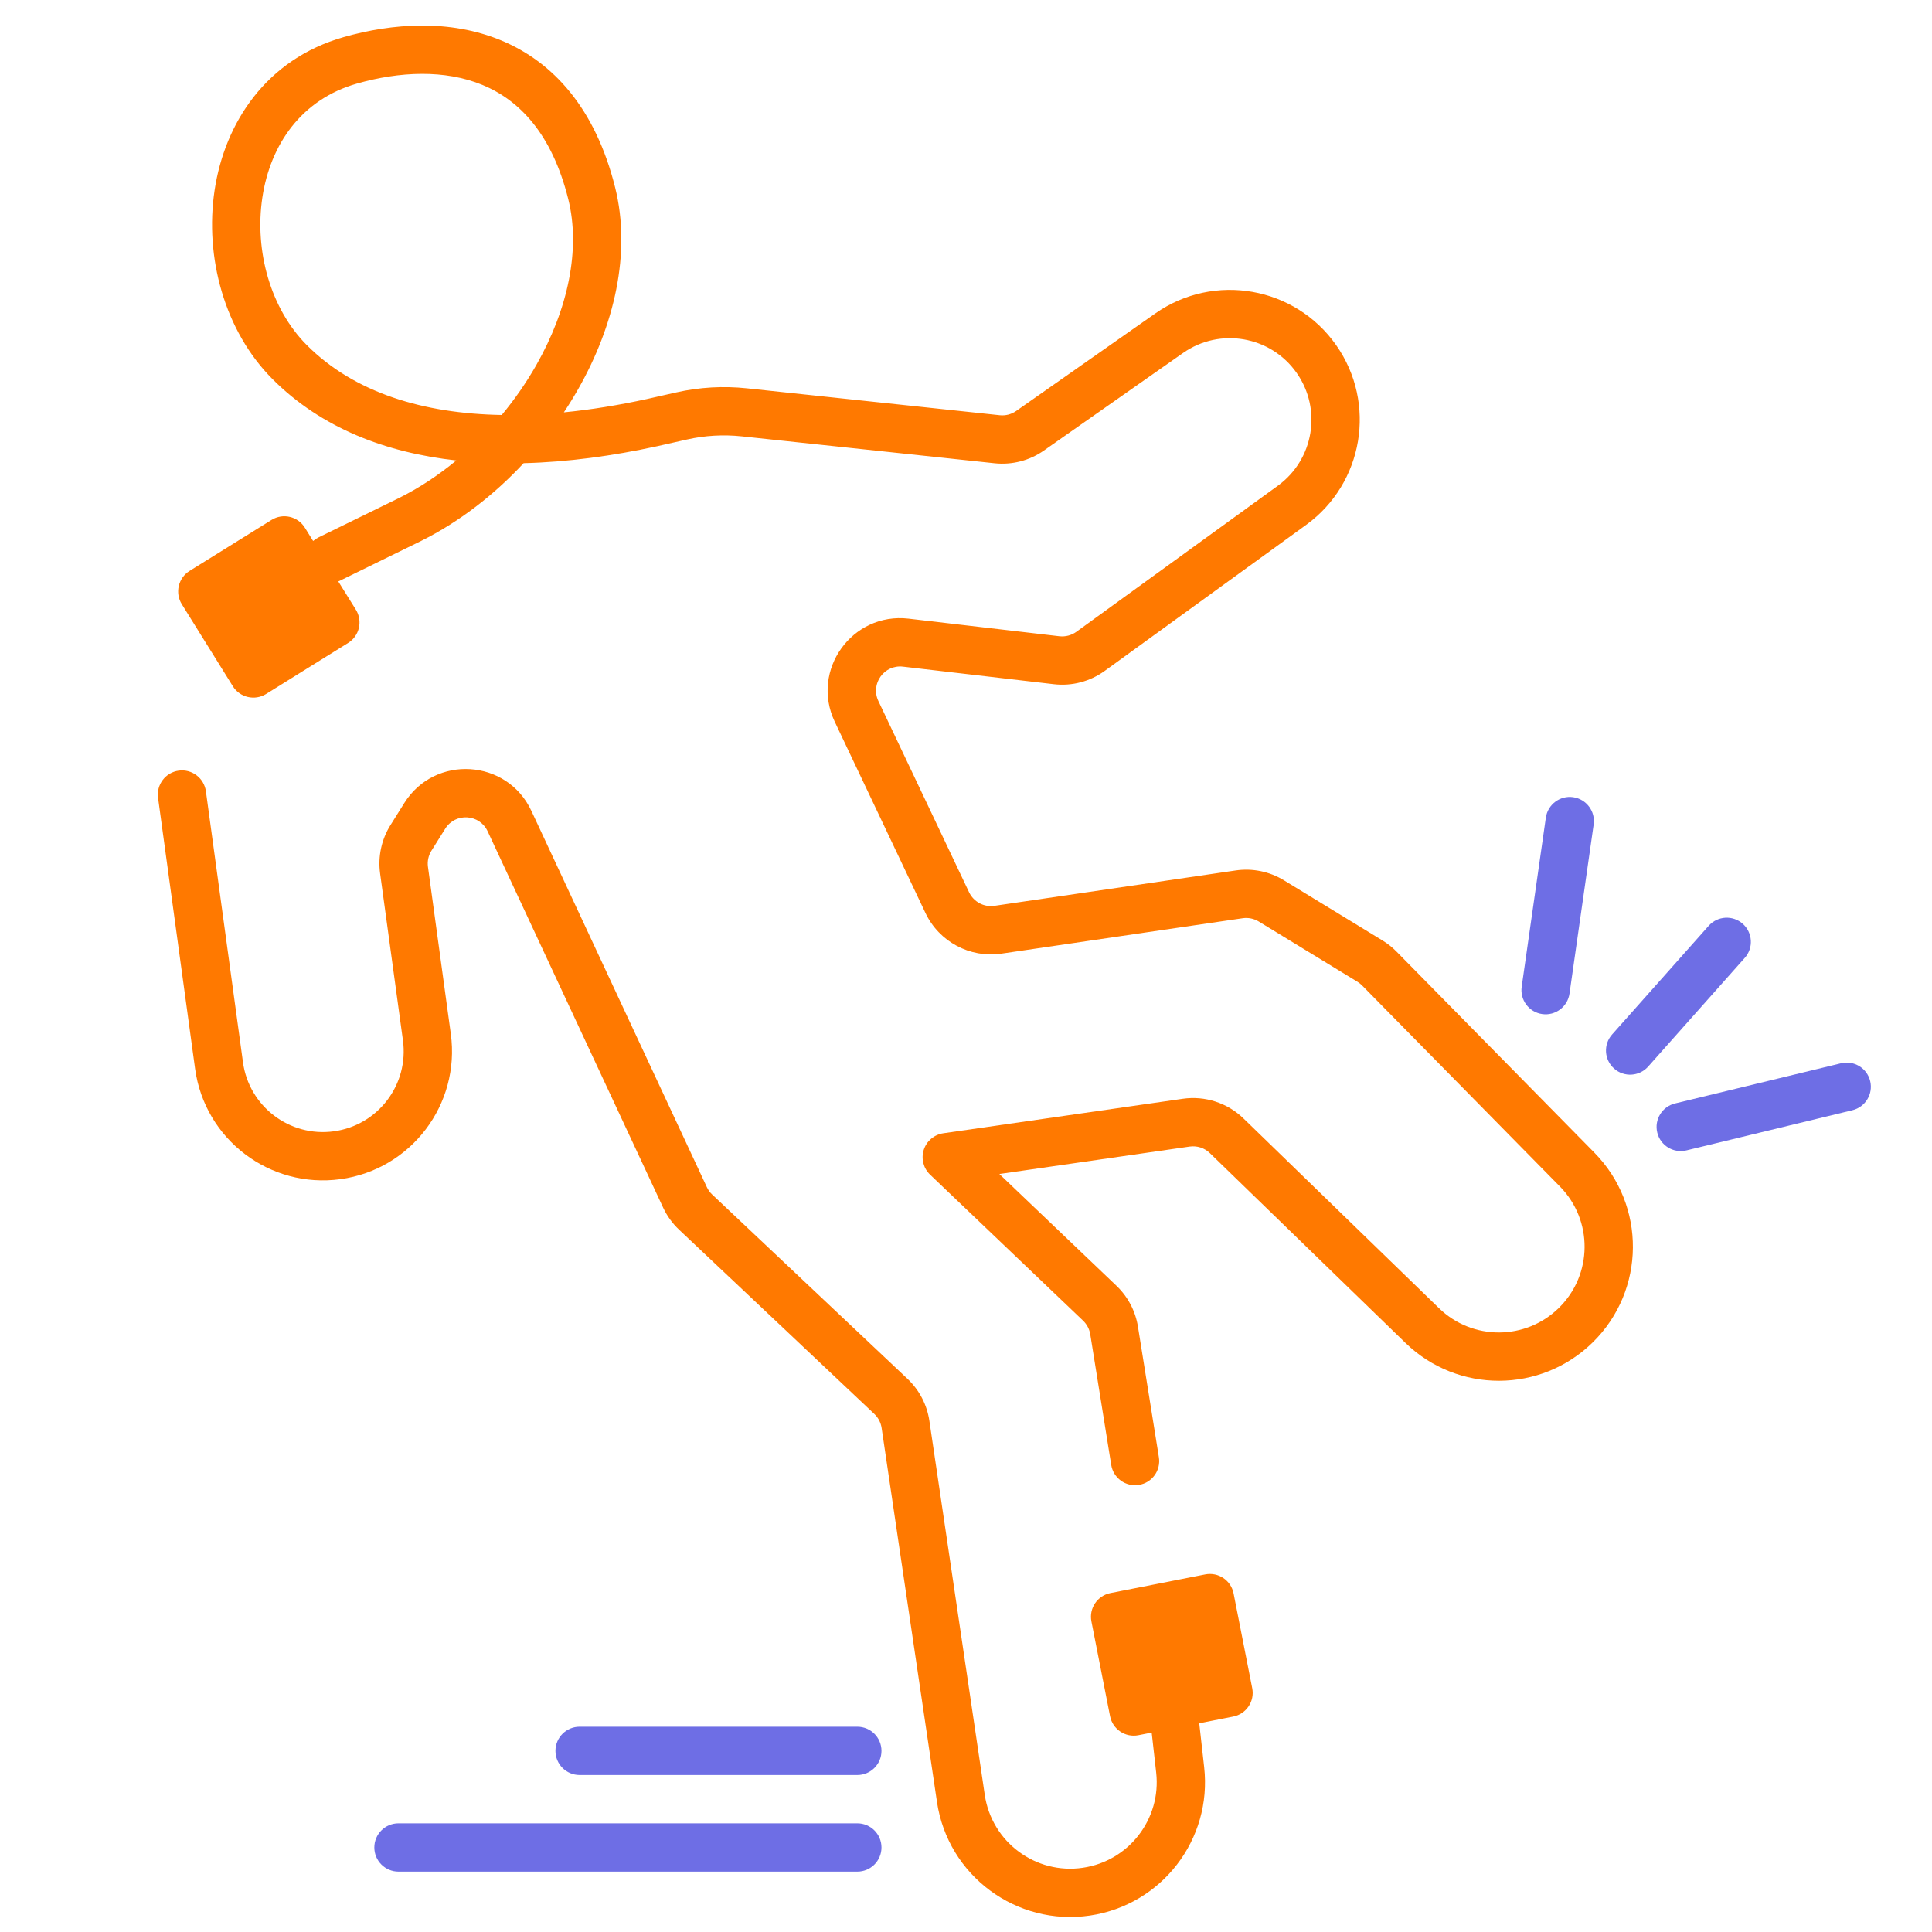 <svg width="80" height="80" viewBox="0 0 80 80" fill="none" xmlns="http://www.w3.org/2000/svg">
<path fill-rule="evenodd" clip-rule="evenodd" d="M20.743 1.669C22.918 2.569 24.656 4.499 25.47 7.757C26.152 10.483 25.426 13.5 23.944 16.107C23.758 16.434 23.559 16.757 23.348 17.075C24.467 16.965 25.618 16.778 26.784 16.524L26.787 16.523L27.998 16.25C28.959 16.033 29.949 15.976 30.929 16.08L41.397 17.194C41.638 17.22 41.879 17.157 42.077 17.018L47.84 12.978C50.272 11.274 53.625 11.863 55.33 14.295C57.016 16.699 56.461 20.012 54.083 21.735L45.744 27.78C45.135 28.221 44.383 28.418 43.636 28.331L37.391 27.604C36.61 27.513 36.035 28.316 36.371 29.026L40.128 36.948C40.317 37.345 40.742 37.573 41.177 37.509L51.165 36.044C51.859 35.942 52.566 36.086 53.164 36.451L57.251 38.946C57.461 39.074 57.654 39.227 57.826 39.402L66.02 47.729C68.171 49.914 68.142 53.429 65.957 55.58C63.807 57.696 60.361 57.708 58.197 55.607L50.099 47.749C49.877 47.533 49.567 47.433 49.26 47.477L41.381 48.613L46.229 53.24C46.703 53.692 47.016 54.287 47.12 54.934L47.987 60.342C48.075 60.887 47.704 61.4 47.158 61.487C46.613 61.575 46.1 61.204 46.013 60.658L45.145 55.251C45.11 55.036 45.006 54.837 44.848 54.686L38.513 48.64C38.236 48.375 38.134 47.976 38.251 47.612C38.367 47.247 38.682 46.981 39.061 46.926L48.975 45.498C49.895 45.365 50.825 45.666 51.492 46.314L59.589 54.172C60.974 55.516 63.179 55.508 64.554 54.154C65.952 52.778 65.97 50.53 64.594 49.132L56.401 40.805C56.343 40.747 56.279 40.696 56.209 40.653L52.122 38.158C51.922 38.036 51.687 37.988 51.456 38.022L41.467 39.488C40.163 39.679 38.886 38.996 38.321 37.805L34.564 29.883C33.555 27.753 35.281 25.345 37.622 25.617L43.867 26.345C44.116 26.373 44.367 26.308 44.57 26.161L52.909 20.116C54.403 19.033 54.751 16.953 53.693 15.443C52.622 13.915 50.516 13.545 48.988 14.616L43.225 18.656C42.631 19.072 41.907 19.259 41.186 19.183L30.717 18.069C29.955 17.988 29.185 18.032 28.437 18.201L27.213 18.477C25.384 18.876 23.512 19.134 21.683 19.179C20.46 20.492 19.018 21.609 17.447 22.394L17.44 22.398L14.068 24.049C14.048 24.059 14.028 24.068 14.008 24.076L14.736 25.245C15.027 25.714 14.884 26.331 14.415 26.623L11.019 28.736C10.55 29.027 9.933 28.884 9.641 28.415L7.528 25.019C7.237 24.55 7.38 23.933 7.849 23.641L11.245 21.528C11.714 21.236 12.331 21.38 12.623 21.849L12.966 22.401C13.032 22.344 13.106 22.294 13.188 22.253L16.557 20.604C17.377 20.193 18.163 19.672 18.895 19.067C15.984 18.743 13.318 17.732 11.293 15.707C9.288 13.702 8.471 10.637 8.886 7.878C9.306 5.087 11.02 2.454 14.225 1.538C16.25 0.96 18.624 0.792 20.743 1.669ZM20.776 17.184C17.522 17.127 14.677 16.263 12.707 14.293C11.212 12.798 10.529 10.399 10.864 8.176C11.194 5.984 12.48 4.117 14.775 3.462C16.546 2.956 18.422 2.873 19.979 3.517C21.48 4.139 22.844 5.501 23.53 8.243C24.048 10.317 23.524 12.8 22.206 15.118C21.795 15.841 21.314 16.535 20.776 17.184Z" fill="#FF7900"/>
<path d="M20.191 34.421C19.856 33.703 18.858 33.641 18.437 34.313L17.864 35.228C17.74 35.426 17.689 35.662 17.721 35.894L18.667 42.809C19.067 45.733 17.021 48.427 14.097 48.827C11.174 49.227 8.479 47.181 8.079 44.257L6.545 33.037C6.47 32.489 6.853 31.985 7.4 31.91C7.947 31.835 8.451 32.218 8.526 32.766L10.061 43.986C10.311 45.816 11.997 47.096 13.826 46.845C15.655 46.595 16.935 44.91 16.685 43.08L15.739 36.165C15.644 35.469 15.796 34.761 16.169 34.166L16.742 33.251C18.005 31.236 20.998 31.42 22.003 33.576L29.27 49.159C29.324 49.273 29.398 49.377 29.49 49.463L37.576 57.093C38.066 57.556 38.386 58.169 38.484 58.836L40.777 74.323C41.066 76.279 42.886 77.63 44.842 77.34C46.749 77.058 48.09 75.316 47.875 73.401L47.689 71.744L47.139 71.852C46.597 71.959 46.072 71.606 45.965 71.064L45.193 67.139C45.086 66.597 45.439 66.072 45.981 65.965L49.906 65.193C50.448 65.086 50.974 65.439 51.08 65.981L51.852 69.906C51.959 70.448 51.606 70.974 51.064 71.08L49.658 71.357L49.862 73.178C50.197 76.164 48.107 78.879 45.135 79.319C42.086 79.77 39.25 77.665 38.798 74.616L36.506 59.129C36.473 58.907 36.366 58.702 36.203 58.548L28.118 50.918C27.842 50.658 27.618 50.347 27.458 50.004L20.191 34.421Z" fill="#FF7900"/>
<path d="M65.141 33.01C65.688 33.088 66.068 33.595 65.99 34.141L64.99 41.141C64.912 41.688 64.405 42.068 63.859 41.99C63.312 41.912 62.932 41.405 63.01 40.859L64.01 33.859C64.088 33.312 64.595 32.932 65.141 33.01Z" fill="#6E6EE5"/>
<path d="M72.247 39.664C72.614 39.252 72.577 38.62 72.164 38.253C71.752 37.886 71.12 37.923 70.753 38.336L66.753 42.836C66.386 43.248 66.423 43.88 66.836 44.247C67.248 44.614 67.88 44.577 68.247 44.164L72.247 39.664Z" fill="#6E6EE5"/>
<path d="M23 72.5C23 71.948 23.448 71.5 24 71.5H35.5C36.052 71.5 36.5 71.948 36.5 72.5C36.5 73.052 36.052 73.5 35.5 73.5H24C23.448 73.5 23 73.052 23 72.5Z" fill="#6E6EE5"/>
<path d="M15.5 76.5C15.5 75.948 15.948 75.5 16.5 75.5H35.5C36.052 75.5 36.5 75.948 36.5 76.5C36.5 77.052 36.052 77.5 35.5 77.5H16.5C15.948 77.5 15.5 77.052 15.5 76.5Z" fill="#6E6EE5"/>
<path d="M76.233 44.028C76.77 43.898 77.31 44.228 77.44 44.765C77.57 45.301 77.24 45.842 76.703 45.972L69.831 47.635C69.294 47.765 68.753 47.435 68.624 46.898C68.493 46.362 68.823 45.821 69.36 45.691L76.233 44.028Z" fill="#6E6EE5"/>
</svg>
